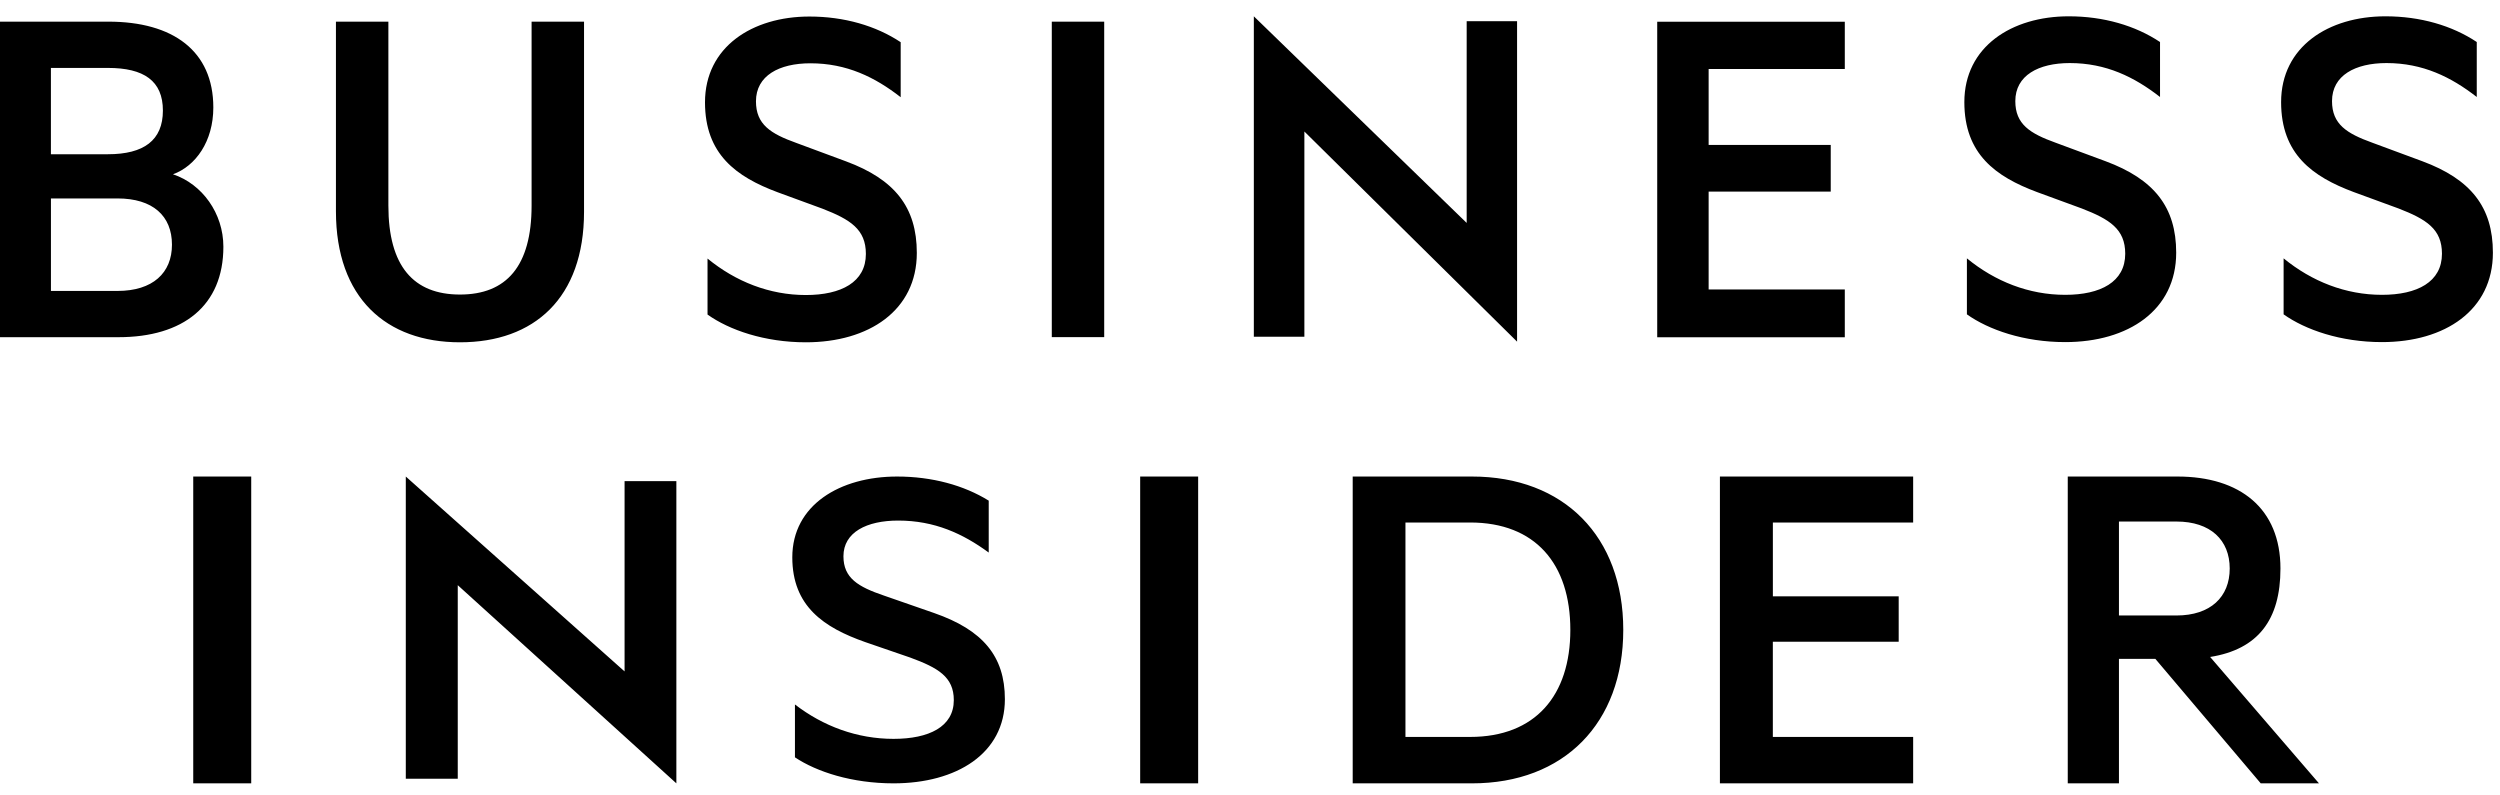 <?xml version="1.0" encoding="UTF-8"?> <svg xmlns="http://www.w3.org/2000/svg" width="88" height="28" viewBox="0 0 88 28" fill="none"><path fill-rule="evenodd" clip-rule="evenodd" d="M6.802 27.574H8.843V16.774H6.802V27.574ZM14.284 27.412H16.113V20.598L23.808 27.574V16.936H21.985V23.634L14.284 16.774V27.412ZM27.982 24.797C28.977 25.564 30.172 26.008 31.452 26.008C32.699 26.008 33.574 25.583 33.574 24.644C33.574 23.825 33.016 23.505 32.039 23.146L30.457 22.602C28.998 22.089 27.889 21.34 27.889 19.618C27.889 17.776 29.568 16.774 31.576 16.774C32.807 16.774 33.928 17.081 34.803 17.623V19.45C33.893 18.783 32.896 18.324 31.616 18.324C30.513 18.324 29.689 18.732 29.689 19.581C29.689 20.349 30.206 20.656 31.117 20.965L32.88 21.578C34.588 22.172 35.372 23.095 35.372 24.612C35.372 26.52 33.676 27.574 31.452 27.574C29.99 27.574 28.747 27.169 27.982 26.658V24.797ZM40.134 27.574H42.175V16.774H40.134V27.574ZM51.747 25.94C54.047 25.94 55.276 24.479 55.276 22.172C55.276 19.848 54.046 18.392 51.747 18.392H49.472V25.94H51.747ZM47.615 16.774H51.815C55.048 16.774 57.139 18.884 57.139 22.172C57.139 25.462 55.048 27.574 51.815 27.574H47.615V16.774ZM67.343 16.774V18.392H62.405V20.99H66.834V22.589H62.404V25.94H67.343V27.574H60.541V16.774H67.343ZM74.587 21.665H76.612C77.81 21.665 78.486 21.013 78.486 20.012C78.486 19.01 77.81 18.358 76.612 18.358H74.587V21.665ZM74.587 23.192V27.574H72.785V16.774H76.646C78.847 16.774 80.272 17.897 80.272 20.012C80.272 21.82 79.481 22.858 77.797 23.125L81.628 27.574H79.578L75.869 23.193H74.588L74.587 23.192ZM6.089 6.135C6.887 5.845 7.509 4.977 7.509 3.783C7.509 1.793 6.089 0.762 3.817 0.762H0V11.869H4.171C6.443 11.869 7.863 10.765 7.863 8.685C7.863 7.509 7.118 6.478 6.089 6.135ZM1.792 5.429V2.391H3.8C5.061 2.391 5.734 2.843 5.734 3.892C5.734 4.941 5.06 5.429 3.8 5.429H1.792ZM1.792 6.985H4.135C5.379 6.985 6.053 7.599 6.053 8.613C6.053 9.607 5.378 10.241 4.136 10.241H1.793V6.984L1.792 6.985ZM16.191 12.049C18.801 12.049 20.558 10.493 20.558 7.455V0.762H18.712V7.237C18.712 9.372 17.824 10.368 16.191 10.368C14.558 10.368 13.671 9.372 13.671 7.237V0.762H11.825V7.436C11.825 10.493 13.6 12.049 16.191 12.049ZM24.905 11.072C25.668 11.616 26.911 12.049 28.366 12.049C30.586 12.049 32.272 10.927 32.272 8.902C32.272 7.292 31.491 6.315 29.786 5.682L28.03 5.031C27.124 4.706 26.61 4.38 26.61 3.566C26.61 2.662 27.426 2.228 28.526 2.228C29.804 2.228 30.799 2.716 31.704 3.422V1.485C30.834 0.907 29.716 0.582 28.491 0.582C26.485 0.582 24.816 1.649 24.816 3.602C24.816 5.429 25.917 6.225 27.372 6.767L28.952 7.346C29.929 7.726 30.479 8.07 30.479 8.938C30.479 9.933 29.609 10.385 28.366 10.385C27.088 10.385 25.899 9.915 24.905 9.101V11.072ZM38.868 0.762H37.023V11.868H38.868V0.762ZM44.135 11.854H45.914V4.629L53.401 12.026V0.746H51.627V7.847L44.135 0.574V11.854ZM64.937 0.765V2.428H60.144V5.101H64.442V6.745H60.144V10.19H64.937V11.871H58.334V0.765H64.937ZM69.235 11.065C69.998 11.608 71.24 12.042 72.696 12.042C74.915 12.042 76.602 10.92 76.602 8.894C76.602 7.285 75.82 6.308 74.116 5.675L72.359 5.024C71.453 4.698 70.939 4.373 70.939 3.559C70.939 2.654 71.755 2.22 72.856 2.22C74.133 2.22 75.128 2.709 76.033 3.414V1.479C75.163 0.9 74.045 0.574 72.82 0.574C70.814 0.574 69.145 1.642 69.145 3.595C69.145 5.422 70.246 6.217 71.701 6.76L73.281 7.339C74.258 7.718 74.808 8.062 74.808 8.931C74.808 9.925 73.939 10.378 72.695 10.378C71.417 10.378 70.228 9.908 69.235 9.094V11.065ZM80.383 11.065C81.147 11.608 82.39 12.042 83.845 12.042C86.064 12.042 87.75 10.92 87.75 8.894C87.75 7.285 86.969 6.308 85.265 5.675L83.507 5.024C82.603 4.698 82.087 4.373 82.087 3.559C82.087 2.654 82.904 2.22 84.004 2.22C85.282 2.22 86.277 2.709 87.182 3.414V1.479C86.313 0.9 85.194 0.574 83.969 0.574C81.963 0.574 80.295 1.642 80.295 3.595C80.295 5.422 81.395 6.217 82.85 6.76L84.431 7.339C85.407 7.718 85.957 8.062 85.957 8.931C85.957 9.925 85.088 10.378 83.845 10.378C82.567 10.378 81.377 9.908 80.383 9.094V11.065Z" fill="black"></path></svg> 